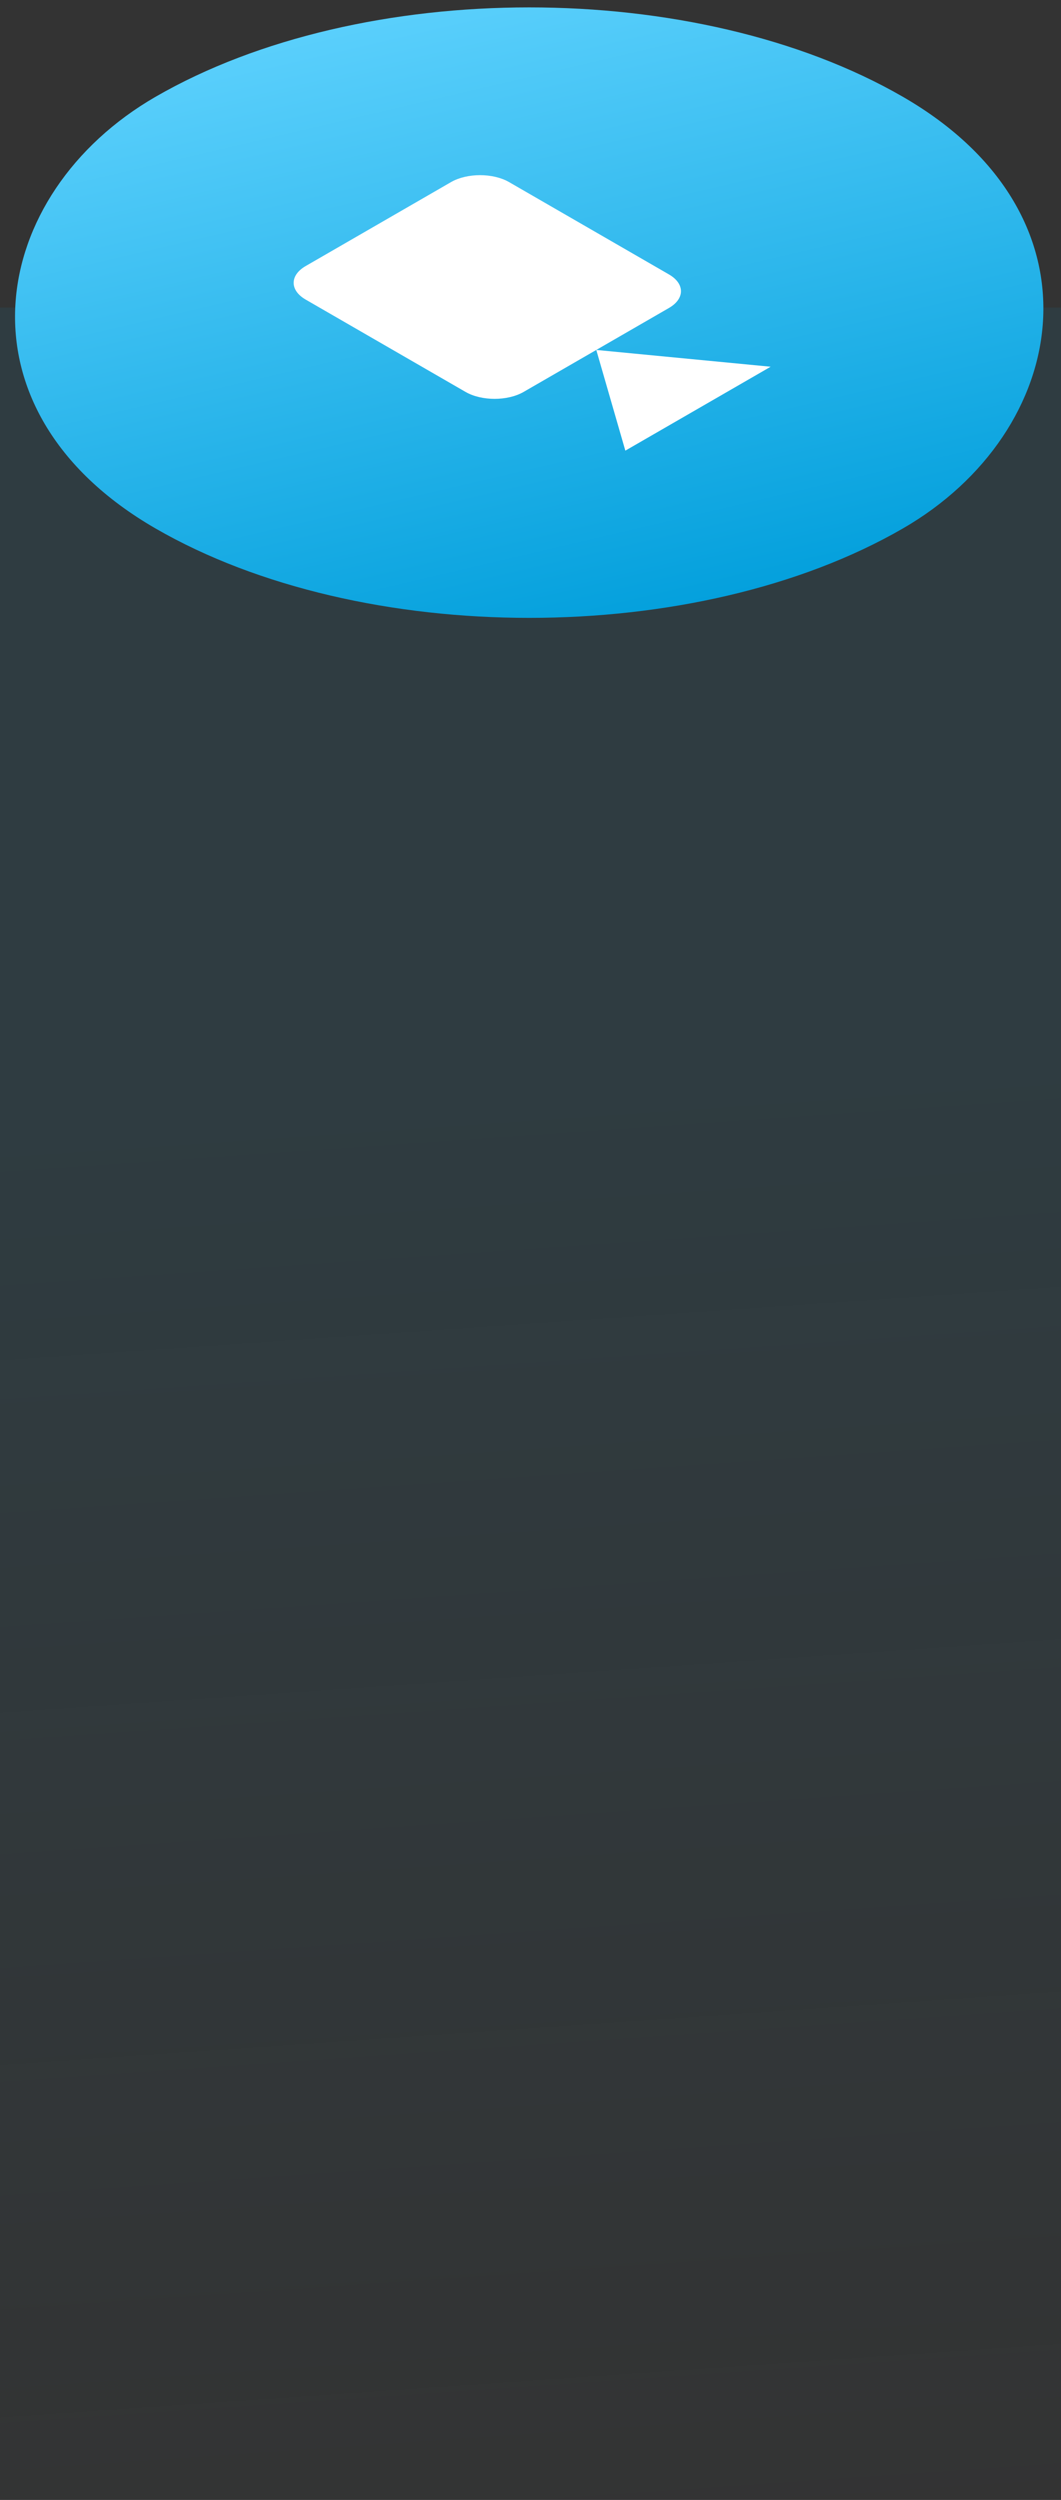 <?xml version="1.0" encoding="UTF-8"?> <svg xmlns="http://www.w3.org/2000/svg" width="107" height="252" viewBox="0 0 107 252" fill="none"><rect x="0" y="0" width="107" height="252" fill="#333333" stroke="none"/> <g clip-path="url(#clip0)"> <rect y="31" width="109" height="237" fill="url(#paint0_linear)" fill-opacity="0.08"></rect> <rect width="87.028" height="87.028" rx="43.514" transform="matrix(0.866 0.5 -0.866 0.5 53.37 -12)" fill="url(#paint1_linear)"></rect> <g clip-path="url(#clip1)"> <path d="M77.718 36.967L60.135 35.276L63.065 45.426L77.718 36.967Z" fill="white"></path> <path d="M67.46 27.662L51.343 18.358C49.724 17.423 47.1 17.423 45.482 18.358L30.829 26.817C29.21 27.751 29.21 29.266 30.829 30.2L46.947 39.505C48.565 40.439 51.189 40.439 52.808 39.505L67.46 31.046C69.079 30.112 69.079 28.597 67.46 27.662Z" fill="white"></path> </g> </g> <defs> <linearGradient id="paint0_linear" x1="83.94" y1="104.487" x2="94.669" y2="259.238" gradientUnits="userSpaceOnUse"> <stop offset="0.04" stop-color="#009EDB"></stop> <stop offset="0.972" stop-color="#009EDB" stop-opacity="0"></stop> </linearGradient> <linearGradient id="paint1_linear" x1="1.30342e-07" y1="26.054" x2="87.028" y2="62.819" gradientUnits="userSpaceOnUse"> <stop stop-color="#5DD1FD"></stop> <stop offset="1" stop-color="#009EDB"></stop> </linearGradient> <clipPath id="clip0"> <rect width="107" height="252" fill="white"></rect> </clipPath> <clipPath id="clip1"> <rect width="40.606" height="40.606" fill="white" transform="matrix(0.866 0.5 -0.866 0.5 54.275 11.591)"></rect> </clipPath> </defs> </svg> 